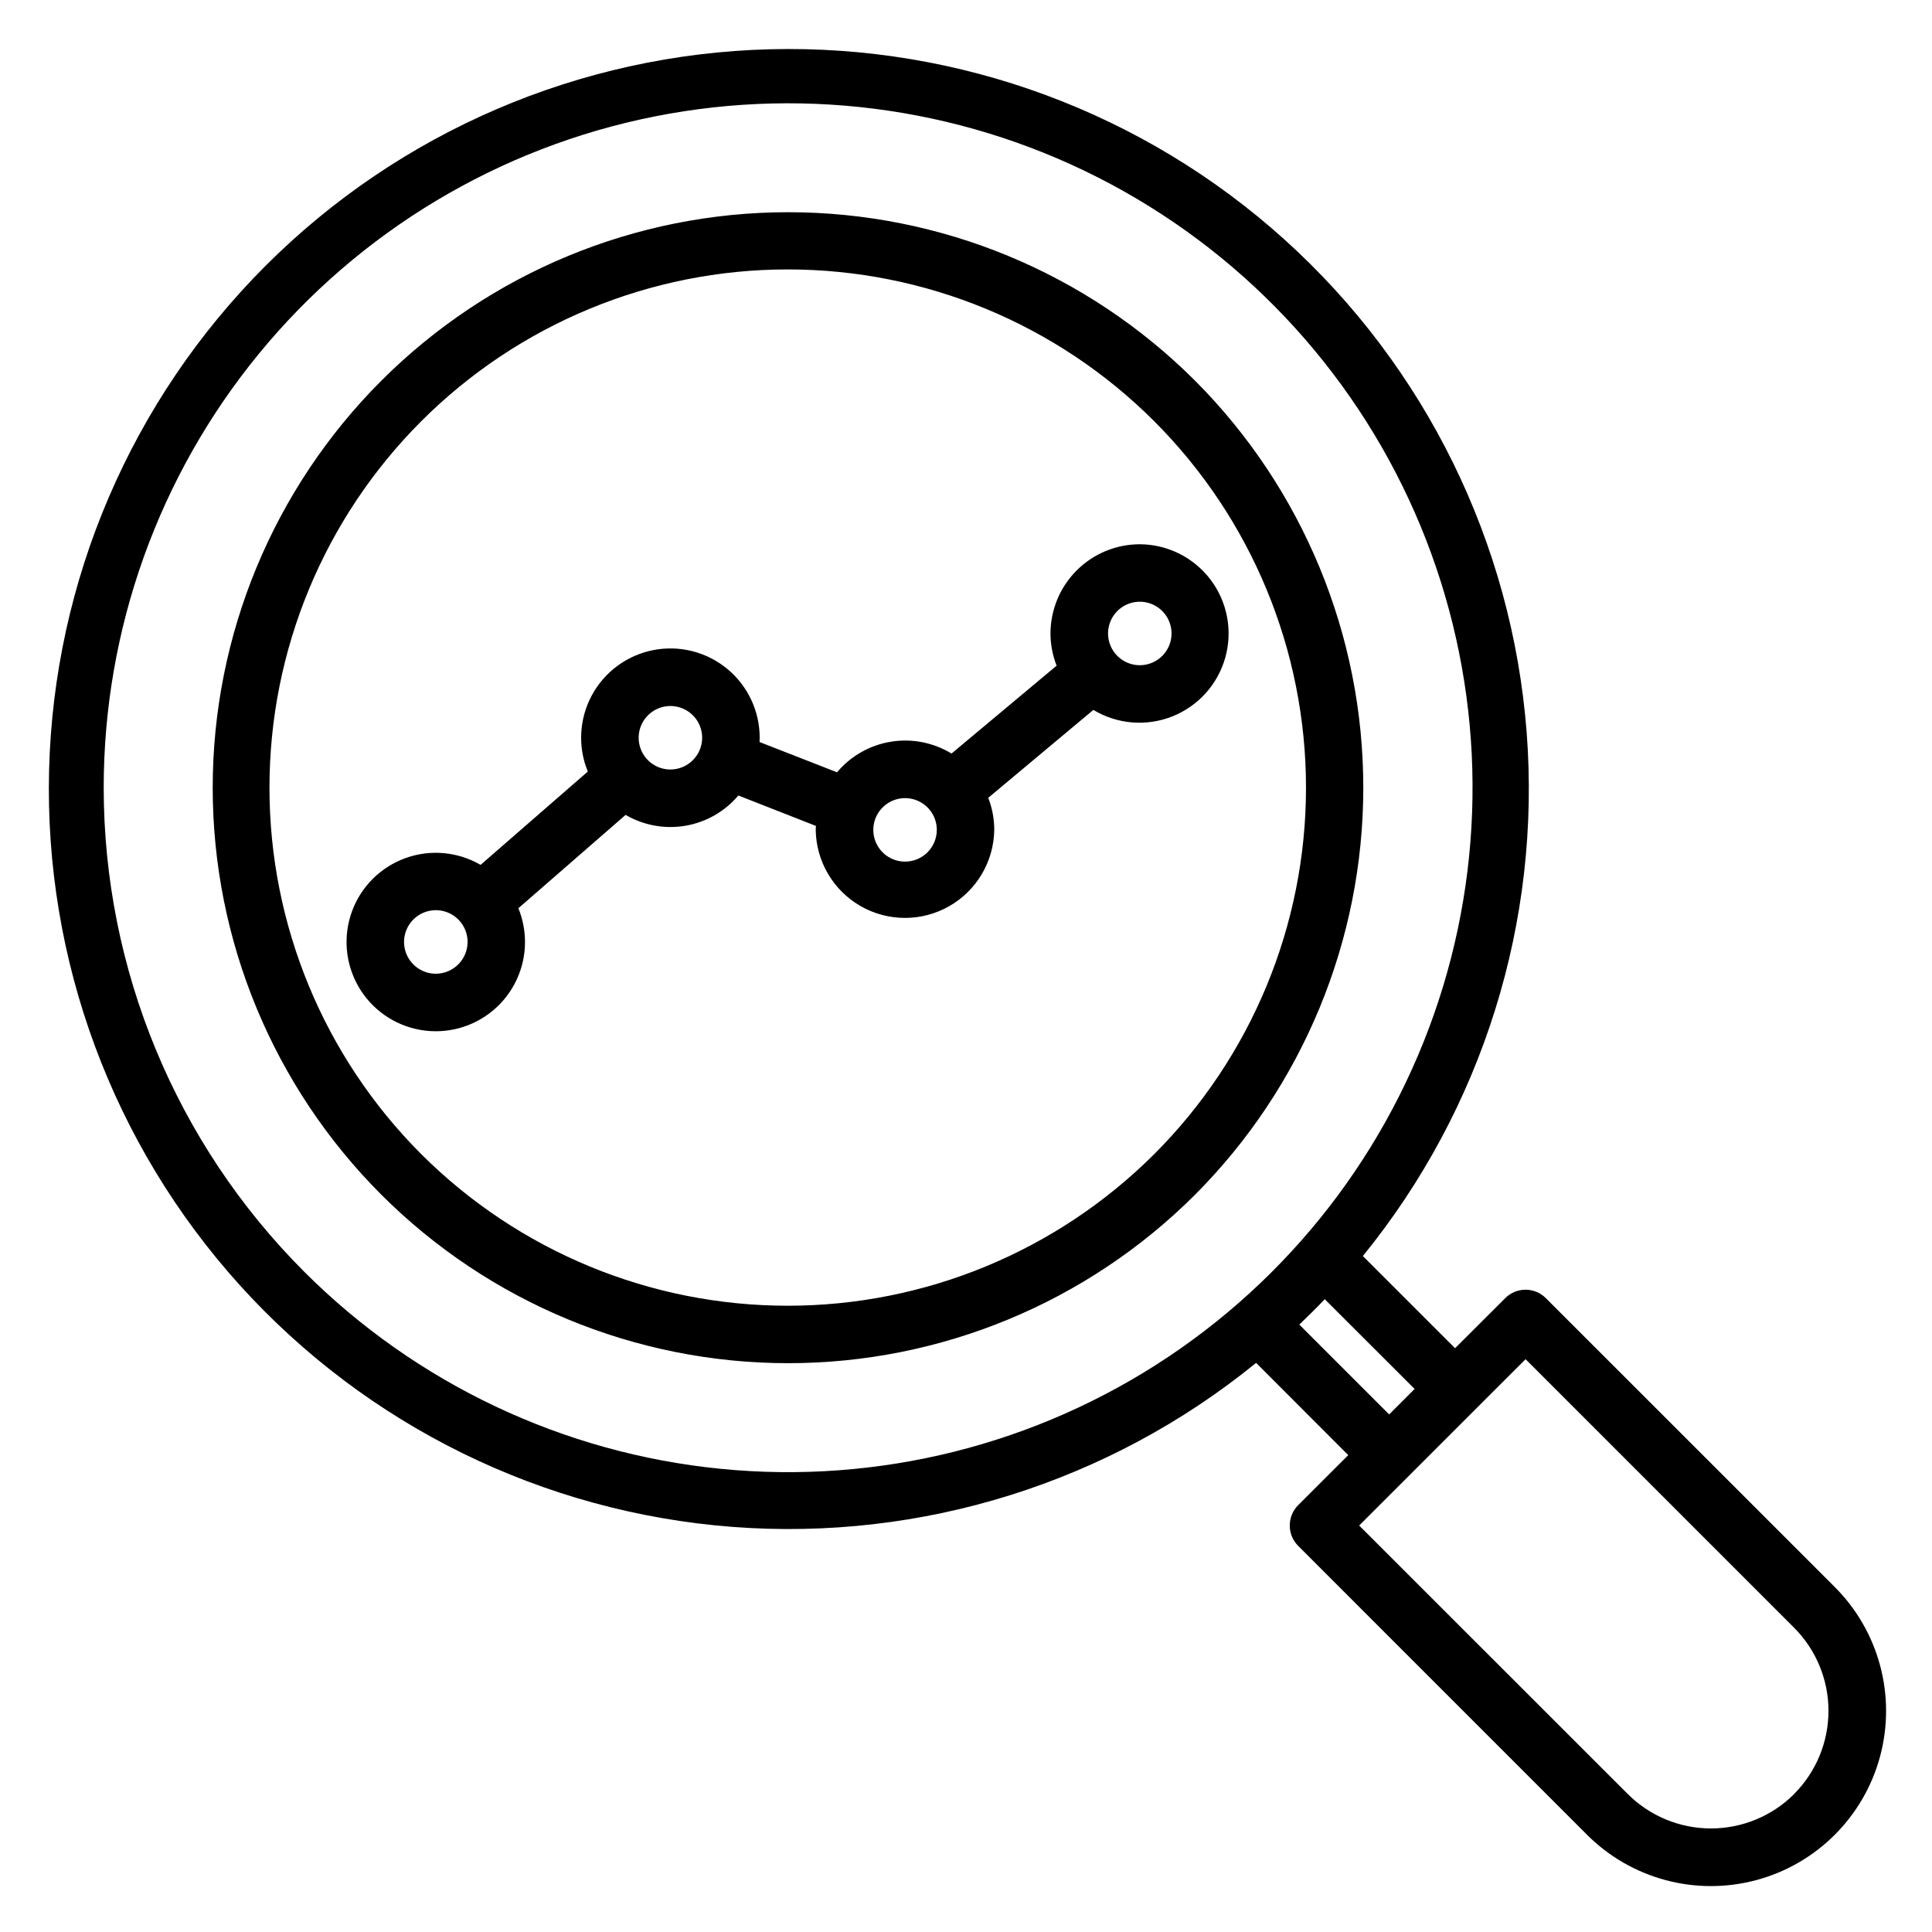 <?xml version="1.0" encoding="UTF-8"?>
<!-- The Best Svg Icon site in the world: iconSvg.co, Visit us! https://iconsvg.co -->
<svg fill="#000000" width="800px" height="800px" version="1.1" viewBox="144 144 512 512" xmlns="http://www.w3.org/2000/svg">
 <path d="m446.05 320.29c-3.402-0.004-6.469-2.059-7.766-5.203-1.301-3.144-0.578-6.758 1.832-9.164 2.406-2.402 6.023-3.121 9.164-1.816 3.144 1.301 5.191 4.367 5.191 7.769 0 2.234-0.887 4.375-2.469 5.953-1.578 1.578-3.723 2.465-5.953 2.461zm-62.188 52.047c-3.402 0.008-6.473-2.039-7.781-5.184-1.305-3.144-0.586-6.766 1.82-9.172 2.402-2.41 6.023-3.133 9.168-1.828 3.144 1.301 5.195 4.367 5.195 7.773-0.004 4.641-3.762 8.402-8.402 8.41zm-62.184-24.41c-3.406 0.008-6.477-2.043-7.781-5.184-1.305-3.144-0.59-6.766 1.816-9.172 2.406-2.41 6.023-3.133 9.172-1.828 3.144 1.301 5.195 4.367 5.195 7.773-0.012 4.637-3.766 8.395-8.402 8.41zm-62.184 54.117-0.004 0.004c-3.402-0.004-6.473-2.055-7.773-5.203-1.301-3.144-0.578-6.766 1.832-9.172s6.031-3.125 9.176-1.82c3.144 1.305 5.191 4.375 5.191 7.781-0.012 4.644-3.777 8.406-8.426 8.414zm186.55-113.81c-6.269 0.004-12.281 2.5-16.715 6.934-4.434 4.43-6.93 10.441-6.938 16.711 0.004 2.918 0.555 5.812 1.625 8.527l-27.855 23.293c-4.816-2.934-10.523-4.047-16.09-3.137-5.566 0.91-10.621 3.789-14.25 8.105l-20.539-8.027c0-0.367 0.043-0.746 0.043-1.121 0.004-7.078-3.156-13.785-8.621-18.285-5.465-4.496-12.652-6.312-19.598-4.949s-12.914 5.766-16.27 11.996c-3.356 6.231-3.746 13.637-1.062 20.188l-28.414 24.73c-6.047-3.516-13.34-4.168-19.914-1.789-6.578 2.379-11.766 7.547-14.168 14.113-2.402 6.57-1.773 13.863 1.719 19.926 3.488 6.059 9.484 10.262 16.371 11.48 6.887 1.219 13.957-0.672 19.316-5.168 5.359-4.496 8.453-11.133 8.449-18.125-0.004-3.066-0.602-6.106-1.754-8.949l28.414-24.734c4.785 2.797 10.41 3.816 15.875 2.875 5.469-0.938 10.426-3.777 14.004-8.016l20.547 8.062c0 0.352-0.043 0.703-0.043 1.082 0.129 8.363 4.664 16.043 11.93 20.188 7.269 4.148 16.184 4.148 23.453 0 7.266-4.144 11.801-11.824 11.93-20.188 0.004-2.918-0.535-5.809-1.594-8.527l27.852-23.293v-0.004c6.32 3.809 14.059 4.449 20.922 1.727 6.859-2.723 12.059-8.496 14.047-15.602 1.992-7.109 0.551-14.738-3.898-20.629-4.449-5.891-11.395-9.367-18.773-9.395zm173.42 331.21v-0.004c-5.852 5.84-13.777 9.117-22.039 9.117-8.266 0-16.191-3.277-22.043-9.117l-71.188-71.16 44.102-44.082 71.145 71.152c5.844 5.848 9.125 13.777 9.125 22.047 0 8.266-3.281 16.195-9.125 22.043zm-131.1-124.38 23.777 23.777 6.746-6.75-23.82-23.797c-1.082 1.148-2.168 2.297-3.332 3.418-1.164 1.121-2.254 2.238-3.414 3.332zm-263.79-14.086-0.004-0.004c29.668 29.684 68.707 48.16 110.47 52.285 41.762 4.125 83.664-6.363 118.56-29.672s60.633-57.996 72.824-98.152c12.188-40.156 10.074-83.301-5.981-122.07-16.059-38.773-45.062-70.777-82.07-90.566-37.008-19.785-79.734-26.125-120.89-17.938-41.16 8.188-78.207 30.391-104.83 62.832-26.621 32.441-41.172 73.109-41.172 115.07 0.023 48.082 19.113 94.191 53.09 128.21zm405.66 83.598-76.559-76.543c-1.422-1.438-3.363-2.246-5.391-2.246-2.023 0-3.965 0.809-5.391 2.246l-13.285 13.262-24.438-24.43c31.73-39 47.27-88.695 43.41-138.82s-26.824-96.859-64.152-130.54c-37.324-33.684-86.164-51.742-136.42-50.449-50.262 1.297-98.105 21.844-133.65 57.402-35.543 35.559-56.074 83.406-57.348 133.67-1.277 50.262 16.801 99.09 50.496 136.41 33.699 37.312 80.438 60.262 130.57 64.102 50.129 3.84 99.82-11.723 138.81-43.465l24.418 24.445-13.285 13.273h0.004c-2.961 2.984-2.961 7.793 0 10.773l76.562 76.57c11.727 11.727 28.82 16.309 44.84 12.016 16.023-4.293 28.535-16.805 32.828-32.828 4.293-16.02-0.289-33.113-12.016-44.84zm-180.36-114.71c25.758-25.758 40.23-60.691 40.23-97.117 0-36.426-14.469-71.363-40.227-97.121-25.758-25.758-60.691-40.227-97.121-40.227-36.426 0-71.359 14.469-97.117 40.227-25.758 25.758-40.227 60.695-40.227 97.121 0 36.426 14.473 71.359 40.23 97.117 25.773 25.723 60.699 40.168 97.113 40.168 36.414 0 71.344-14.445 97.117-40.168zm10.797-205.01c-28.609-28.582-67.398-44.633-107.84-44.617-40.441 0.012-79.219 16.086-107.81 44.688-28.59 28.598-44.652 67.383-44.652 107.82s16.062 79.227 44.652 107.82c28.594 28.602 67.371 44.676 107.81 44.691 40.441 0.012 79.23-16.039 107.84-44.617 28.574-28.641 44.617-67.445 44.617-107.9s-16.043-79.258-44.617-107.89z" fill-rule="evenodd"/>
</svg>